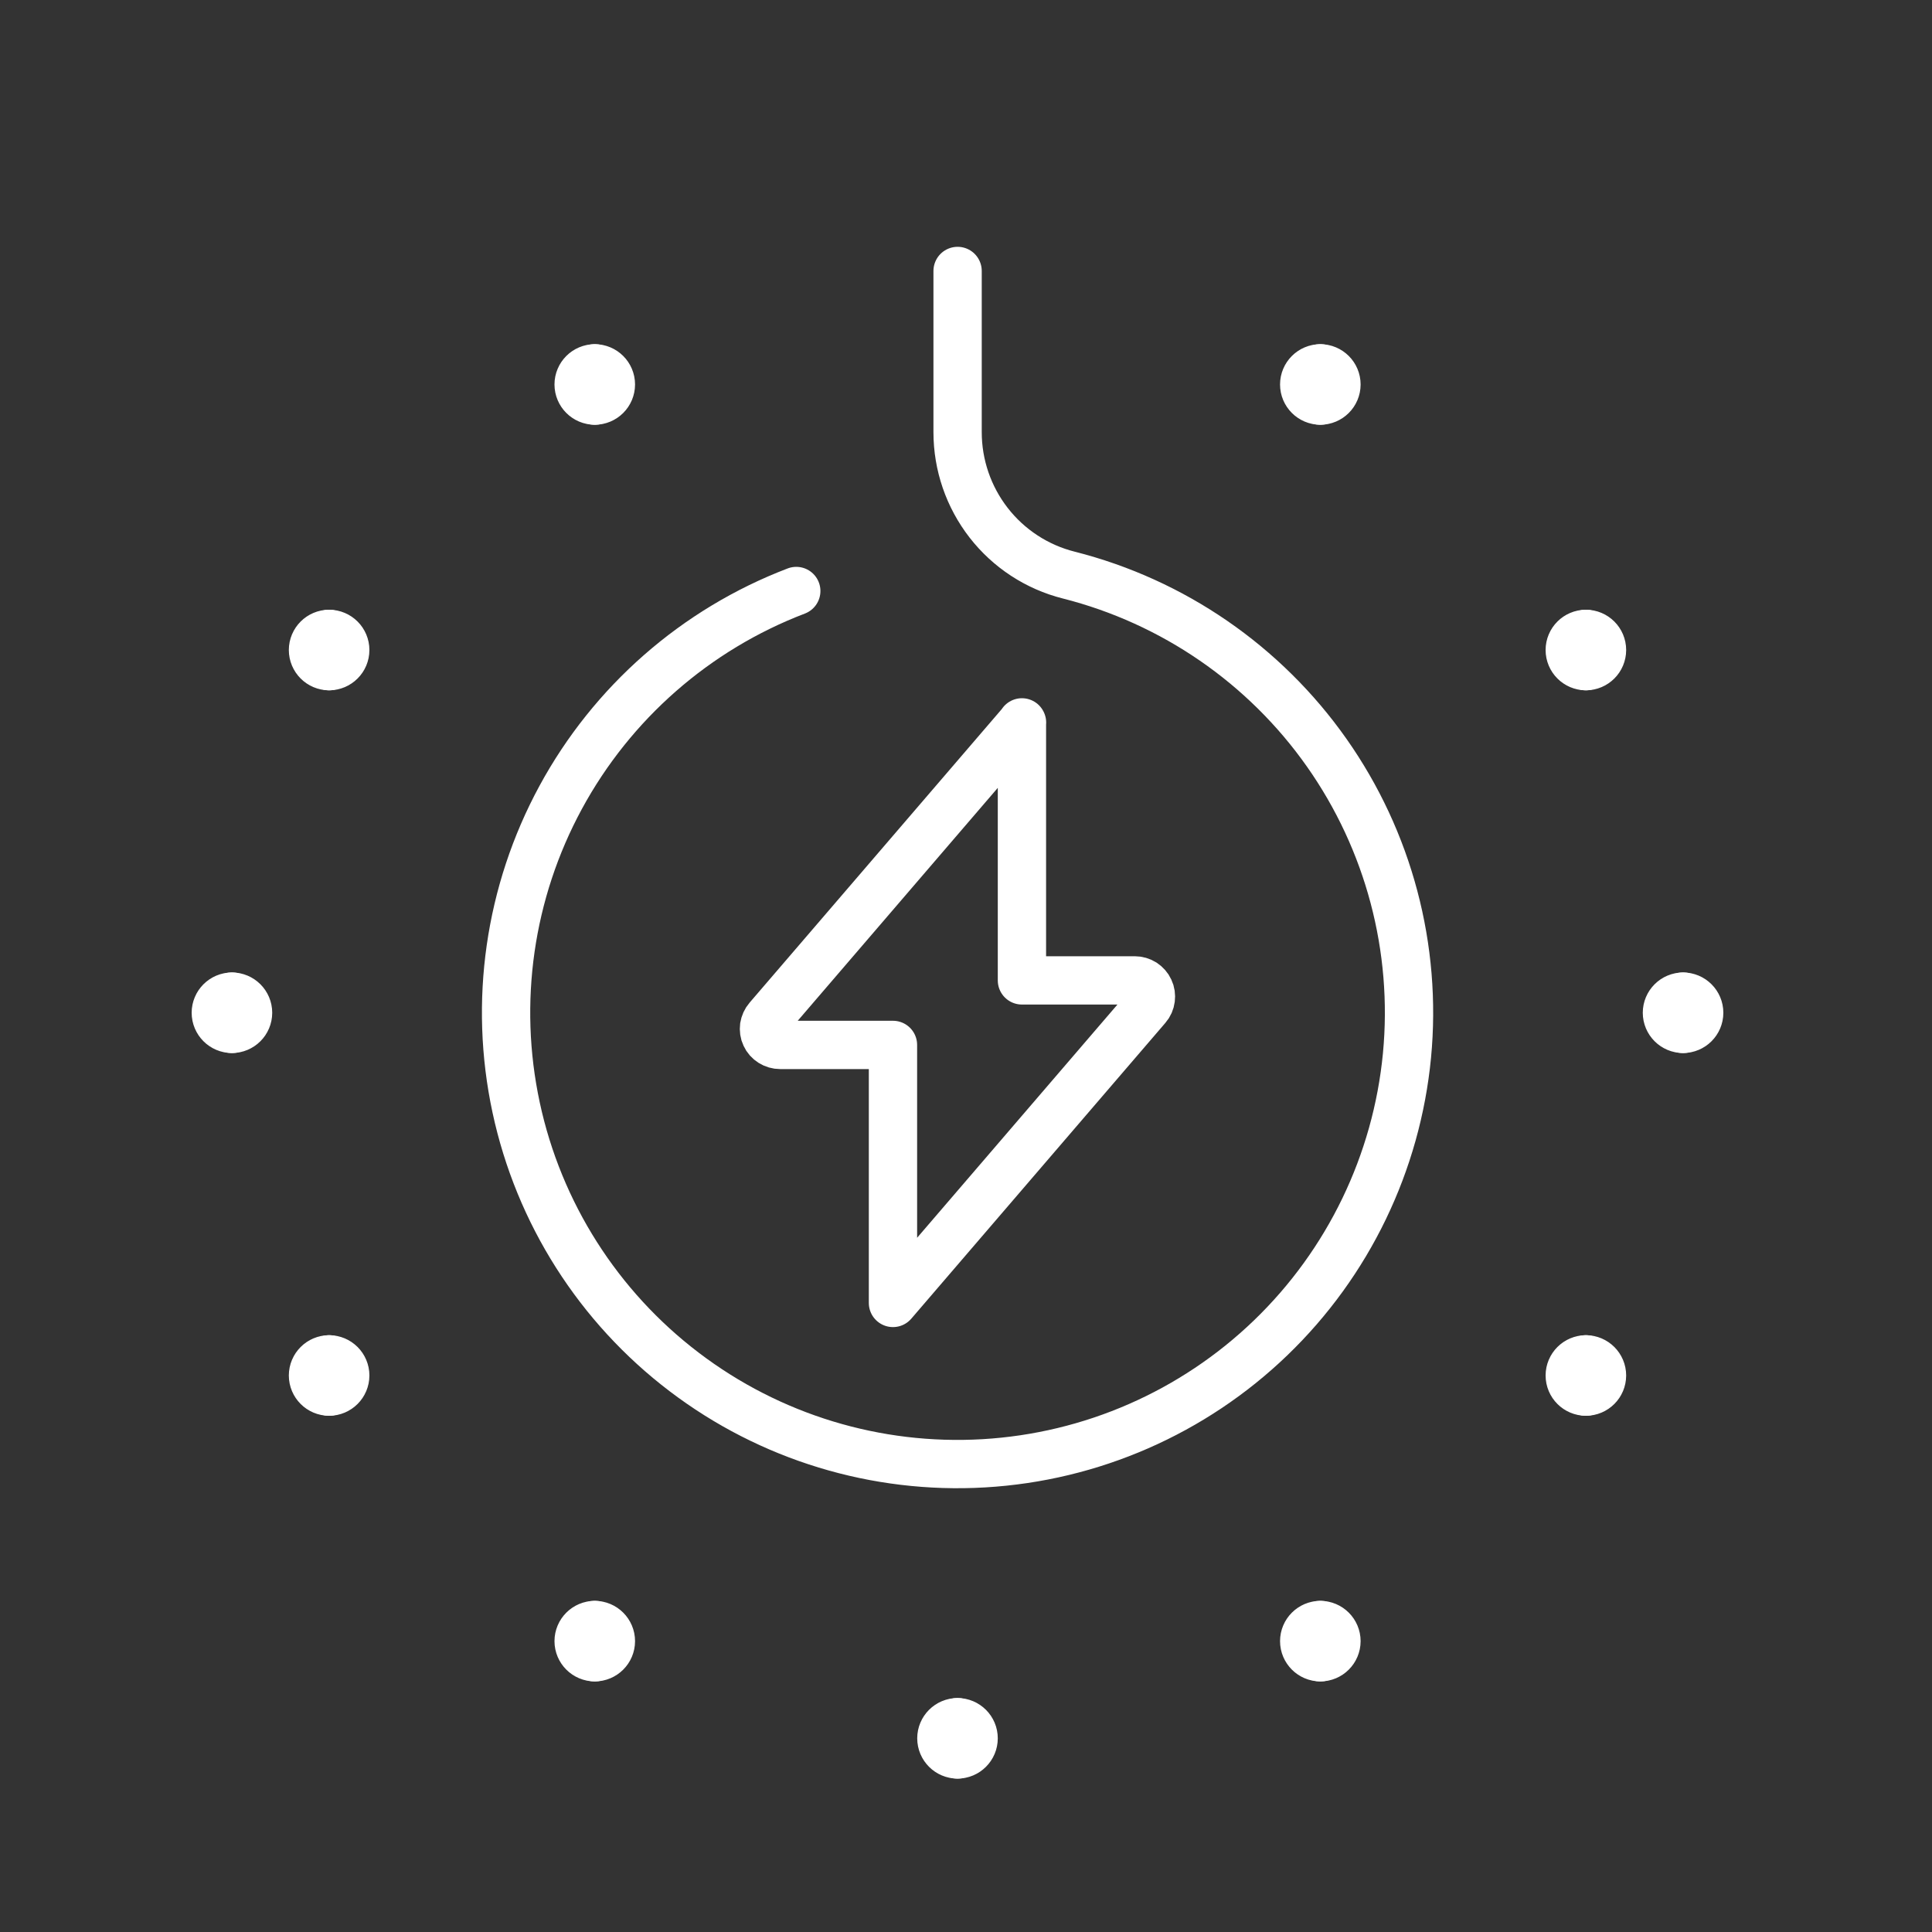 <?xml version="1.0" encoding="UTF-8"?><svg id="Layer_1" xmlns="http://www.w3.org/2000/svg" viewBox="0 0 200 200"><rect x="0" y="0" width="200" height="200" fill="#333333" stroke="none"/><defs><style>.cls-1{fill:none;stroke:#fff;stroke-linecap:round;stroke-linejoin:round;stroke-width:5px;}</style></defs><path class="cls-1" d="m105.8,74.8l-26.31,30.63c-.21.24-.34.54-.39.85-.04.32,0,.64.14.93.13.29.35.53.62.7.27.17.58.26.9.26h11.68v26.71l26.31-30.63c.21-.24.34-.54.38-.86.04-.32,0-.64-.14-.93-.13-.29-.35-.53-.62-.71-.27-.17-.58-.26-.9-.26h-11.68v-26.71Z"/><path class="cls-1" d="m82.43,61.18c-10.42,3.98-19.07,11.56-24.39,21.37-5.32,9.81-6.95,21.19-4.61,32.1,2.34,10.91,8.51,20.62,17.39,27.37,8.88,6.76,19.88,10.11,31.02,9.46,11.14-.65,21.68-5.26,29.71-13,8.03-7.74,13.03-18.1,14.1-29.21,1.06-11.11-1.89-22.23-8.31-31.35-6.42-9.12-15.9-15.65-26.71-18.39-3.29-.83-6.21-2.74-8.29-5.42-2.08-2.68-3.21-5.97-3.21-9.37v-16.69"/><path class="cls-1" d="m61.57,41.47c-.92,0-1.67-.75-1.67-1.67s.75-1.67,1.67-1.67"/><path class="cls-1" d="m61.57,41.47c.92,0,1.67-.75,1.67-1.67s-.75-1.67-1.67-1.67"/><path class="cls-1" d="m34.07,68.96c-.92,0-1.67-.75-1.67-1.67s.75-1.67,1.67-1.67"/><path class="cls-1" d="m34.07,68.96c.92,0,1.67-.75,1.67-1.67s-.75-1.67-1.67-1.67"/><path class="cls-1" d="m24.01,106.51c-.92,0-1.67-.75-1.67-1.67s.75-1.67,1.67-1.67"/><path class="cls-1" d="m24.01,106.51c.92,0,1.67-.75,1.67-1.67s-.75-1.67-1.67-1.67"/><path class="cls-1" d="m34.07,144.06c-.92,0-1.67-.75-1.67-1.67s.75-1.67,1.67-1.67"/><path class="cls-1" d="m34.07,144.06c.92,0,1.67-.75,1.67-1.67s-.75-1.67-1.67-1.67"/><path class="cls-1" d="m61.57,171.56c-.92,0-1.67-.75-1.67-1.67s.75-1.67,1.67-1.67"/><path class="cls-1" d="m61.57,171.56c.92,0,1.67-.75,1.67-1.67s-.75-1.67-1.67-1.67"/><path class="cls-1" d="m99.12,181.62c-.92,0-1.67-.75-1.67-1.67s.75-1.67,1.67-1.67"/><path class="cls-1" d="m99.12,181.62c.92,0,1.67-.75,1.67-1.67s-.75-1.67-1.67-1.67"/><path class="cls-1" d="m136.68,171.56c-.92,0-1.67-.75-1.67-1.67s.75-1.67,1.67-1.67"/><path class="cls-1" d="m136.68,171.56c.92,0,1.67-.75,1.67-1.67s-.75-1.67-1.67-1.67"/><path class="cls-1" d="m164.17,144.06c-.92,0-1.67-.75-1.67-1.67s.75-1.67,1.67-1.67"/><path class="cls-1" d="m164.17,144.06c.92,0,1.67-.75,1.67-1.67s-.75-1.67-1.67-1.67"/><path class="cls-1" d="m174.23,106.51c-.92,0-1.67-.75-1.67-1.67s.75-1.67,1.67-1.67"/><path class="cls-1" d="m174.23,106.51c.92,0,1.67-.75,1.67-1.67s-.75-1.67-1.67-1.67"/><path class="cls-1" d="m164.17,68.96c-.92,0-1.67-.75-1.67-1.67s.75-1.67,1.67-1.67"/><path class="cls-1" d="m164.17,68.96c.92,0,1.67-.75,1.67-1.67s-.75-1.67-1.67-1.67"/><path class="cls-1" d="m136.68,41.47c-.92,0-1.67-.75-1.67-1.67s.75-1.67,1.67-1.67"/><path class="cls-1" d="m136.68,41.47c.92,0,1.67-.75,1.67-1.67s-.75-1.67-1.67-1.67"/></svg>